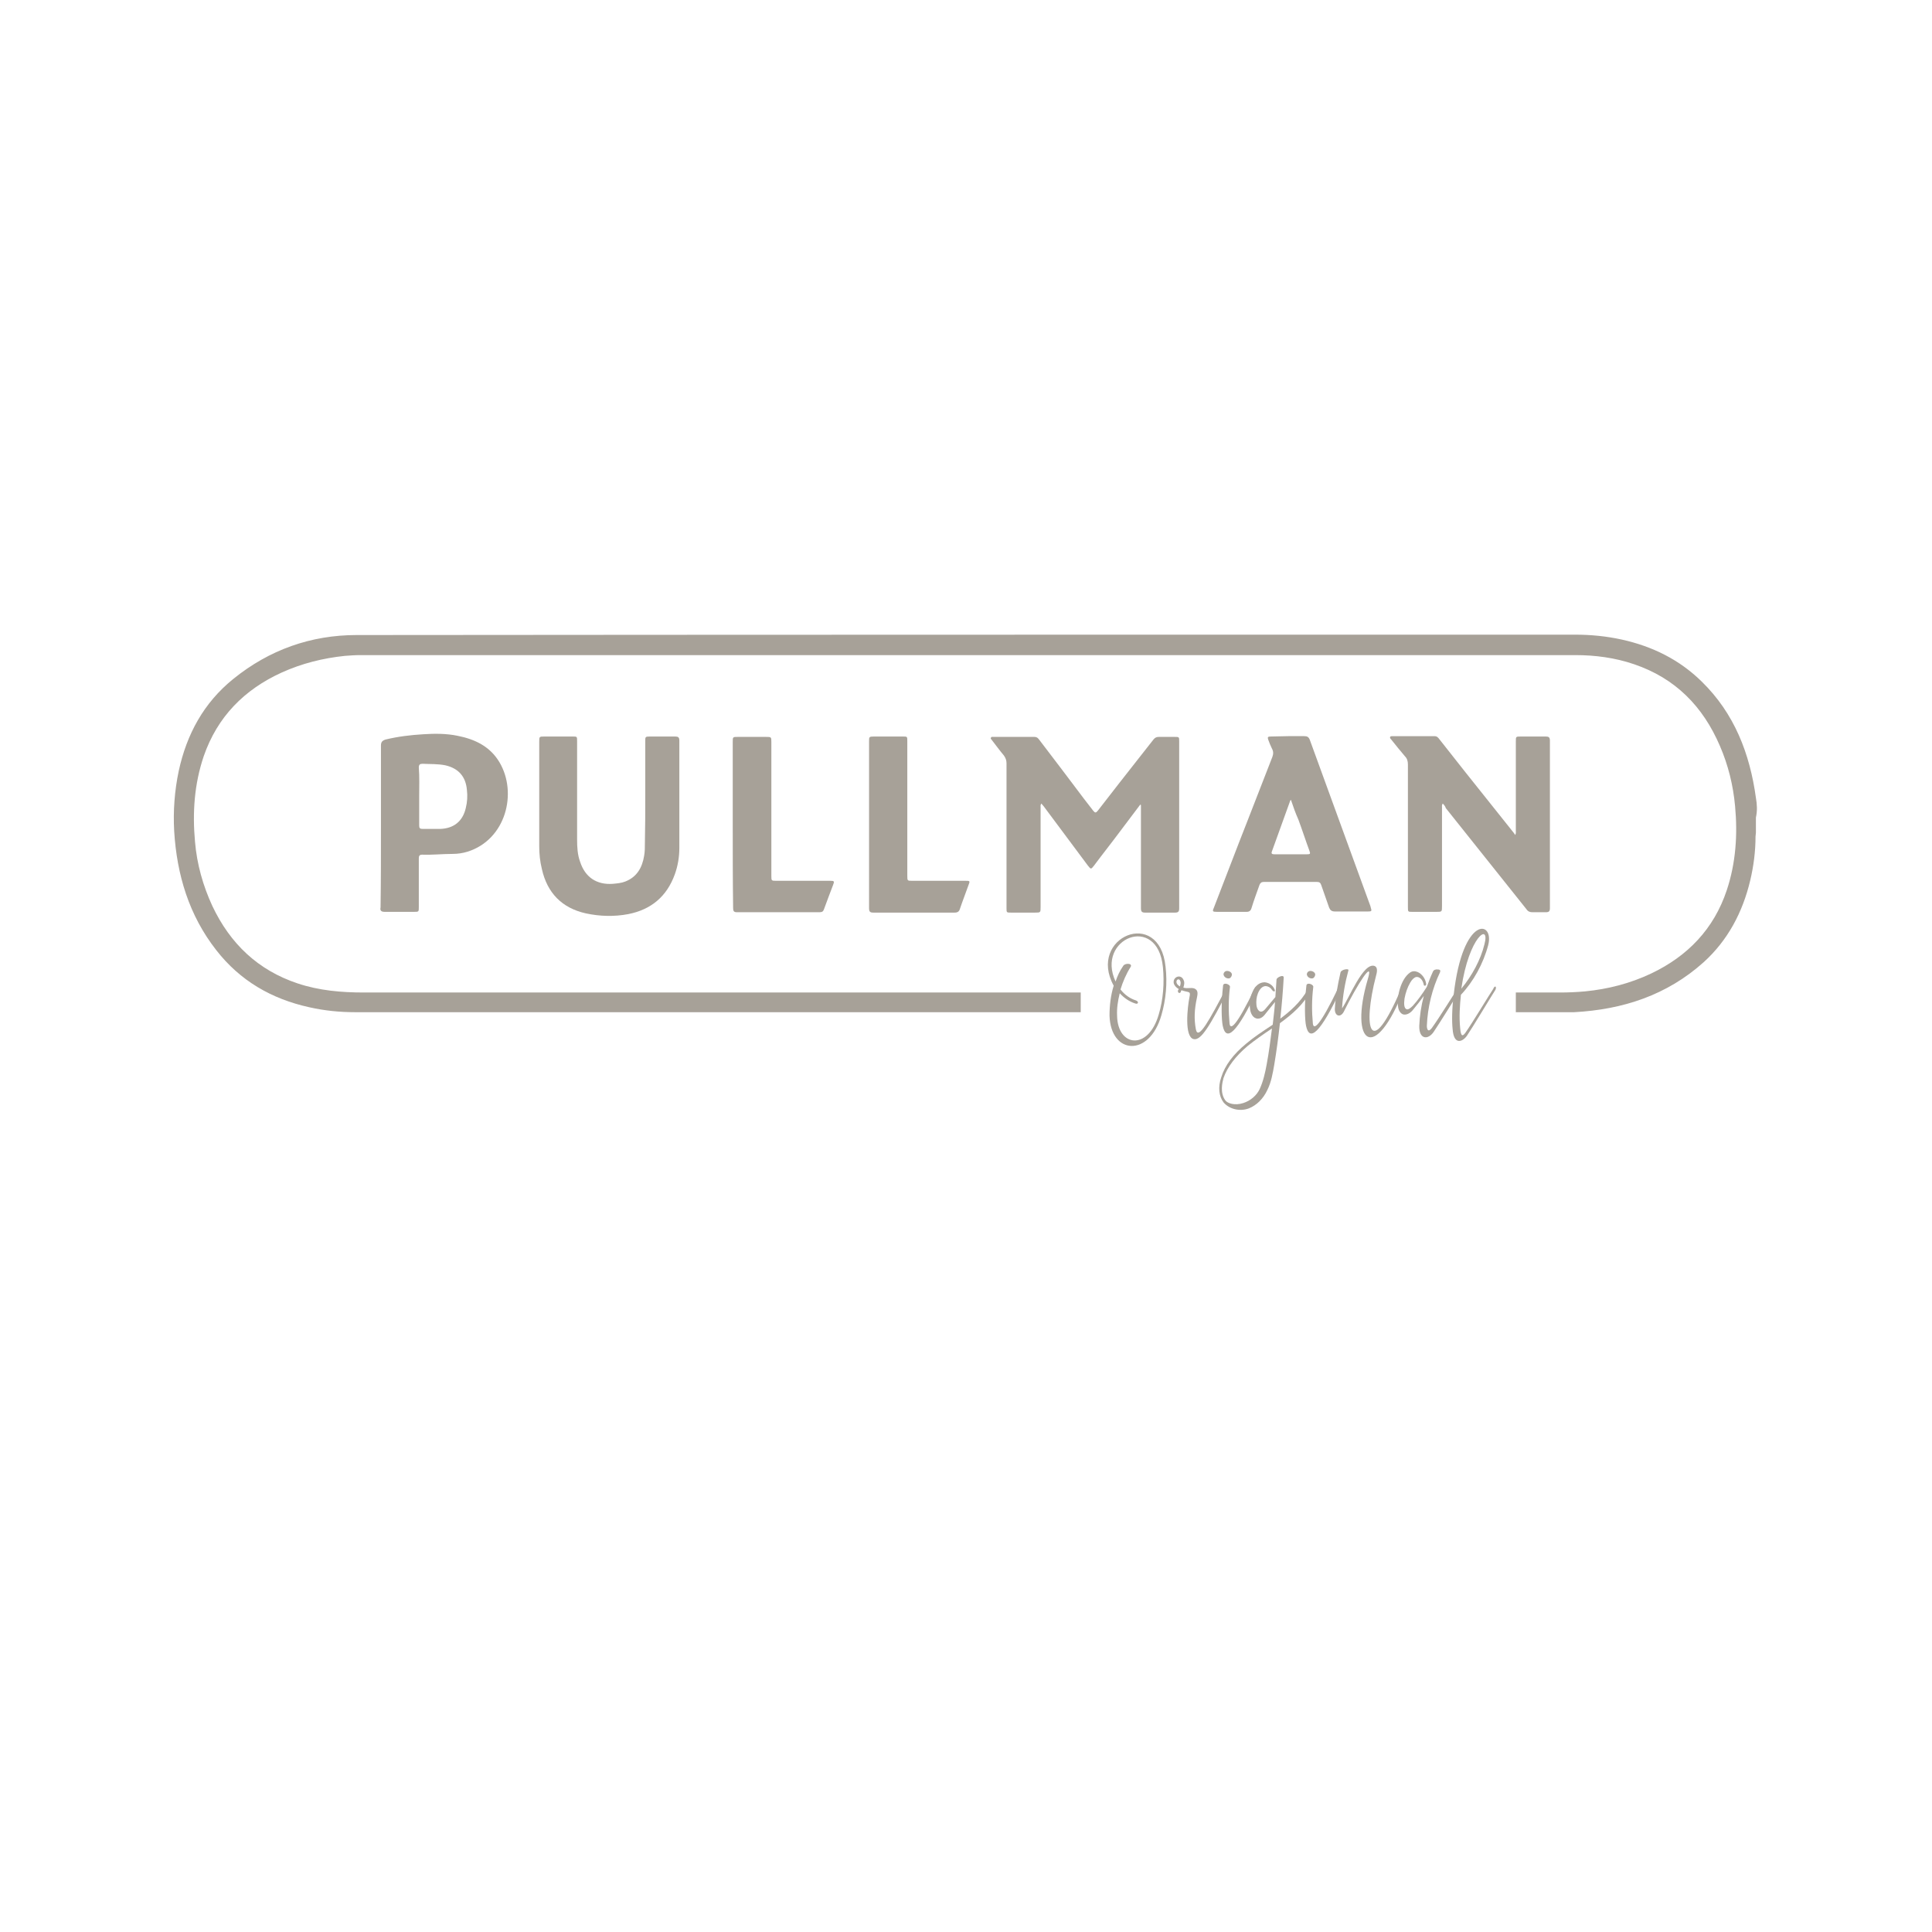 <svg xmlns="http://www.w3.org/2000/svg" xmlns:xlink="http://www.w3.org/1999/xlink" id="Laag_1" x="0px" y="0px" viewBox="0 0 510.2 510.2" style="enable-background:new 0 0 510.2 510.2;" xml:space="preserve"><style type="text/css">	.st0{fill:#A7A198;}</style><g>	<g>		<path class="st0" d="M301.1,212.5c-1.7,2.3-3.5,4.6-5.2,6.9c-2.3,3.1-4.7,6.1-7,9.2c-0.8,1-0.8,1-1.6,0   c-3.9-5.2-7.8-10.5-11.7-15.7c-0.2-0.2-0.4-0.5-0.6-0.7c-0.3,0.4-0.2,0.7-0.2,1c0,8.8,0,17.5,0,26.3c0,1.5,0,1.5-1.5,1.5   c-2.1,0-4.2,0-6.3,0c-1.2,0-1.2,0-1.2-1.2c0-12.7,0-25.5,0-38.2c0-0.8-0.2-1.4-0.7-2.1c-1.1-1.3-2.1-2.7-3.2-4.1   c-0.1-0.2-0.4-0.3-0.2-0.6c0.1-0.3,0.4-0.2,0.6-0.2c3.6,0,7.3,0,10.9,0c0.6,0,0.9,0.3,1.2,0.7c4,5.2,7.9,10.4,11.9,15.7   c0.8,1,1.6,2.1,2.4,3.1c0.5,0.6,0.7,0.6,1.2,0c3.8-4.9,7.6-9.8,11.4-14.6c1.1-1.4,2.2-2.8,3.3-4.2c0.4-0.5,0.8-0.7,1.4-0.7   c1.4,0,2.8,0,4.2,0c1.2,0,1.2,0,1.2,1.2c0,11.7,0,23.3,0,35c0,3,0,6,0,9c0,0.9-0.2,1.2-1.1,1.2c-2.6,0-5.2,0-7.9,0   c-0.9,0-1.1-0.3-1.1-1.2c0-8.7,0-17.4,0-26.1c0-0.3,0-0.7,0-1C301.3,212.5,301.2,212.5,301.1,212.5z"></path>		<path class="st0" d="M381,212.2c-0.3,0.4-0.2,0.8-0.2,1.1c0,8.7,0,17.4,0,26c0,1.5,0,1.5-1.5,1.5c-2.1,0-4.2,0-6.3,0   c-1.2,0-1.2,0-1.2-1.2c0-12.6,0-25.1,0-37.7c0-0.9-0.2-1.6-0.8-2.2c-1.2-1.4-2.4-2.9-3.6-4.4c-0.2-0.2-0.4-0.4-0.3-0.7   c0.1-0.2,0.4-0.2,0.6-0.2c3.7,0,7.4,0,11.1,0c0.7,0,1,0.4,1.3,0.8c4.7,6,9.4,11.9,14.2,17.9c1.8,2.3,3.7,4.6,5.5,6.9   c0.1,0.1,0.2,0.3,0.3,0.5c0.3-0.4,0.2-0.8,0.2-1.1c0-7.9,0-15.7,0-23.6c0-1.3,0-1.3,1.3-1.3c2.2,0,4.4,0,6.6,0   c0.8,0,1.1,0.2,1.1,1.1c0,14.7,0,29.5,0,44.2c0,0.9-0.3,1.1-1.1,1.1c-1.2,0-2.3,0-3.5,0c-0.7,0-1.2-0.2-1.6-0.8   c-7.1-8.9-14.2-17.8-21.3-26.7C381.7,213,381.4,212.6,381,212.2z"></path>		<path class="st0" d="M170.4,210c0-4.8,0-9.6,0-14.3c0-1.1,0-1.2,1.2-1.2c2.2,0,4.5,0,6.7,0c0.8,0,1.1,0.2,1.1,1.1   c0,9.4,0,18.9,0,28.3c0,2.4-0.4,4.8-1.2,7c-2.1,5.8-6.2,9.3-12.3,10.5c-3.7,0.7-7.5,0.6-11.2-0.2c-6.3-1.4-10.2-5.4-11.6-11.7   c-0.5-2-0.7-4-0.7-6c0-9.2,0-18.4,0-27.6c0-1.4,0-1.4,1.4-1.4c2.5,0,5,0,7.4,0c1.2,0,1.2,0,1.2,1.2c0,8.7,0,17.4,0,26   c0,2,0.1,4,0.8,5.9c1.3,4,4.3,6.1,8.6,5.8c1.1-0.1,2.3-0.2,3.3-0.6c3.1-1.2,4.5-3.7,5-6.8c0.2-1.1,0.2-2.2,0.2-3.3   C170.4,218.5,170.4,214.3,170.4,210z"></path>		<path class="st0" d="M340.2,194.4c1.4,0,2.8,0,4.2,0c0.8,0,1.2,0.2,1.5,1c3.1,8.6,6.3,17.2,9.4,25.8c2.2,6,4.4,12.1,6.6,18.1   c0,0.1,0.1,0.3,0.1,0.4c0.3,0.9,0.2,1-0.7,1c-0.4,0-0.8,0-1.1,0c-2.6,0-5.1,0-7.7,0c-0.8,0-1.2-0.3-1.5-1c-0.7-2-1.4-4-2.1-6   c-0.2-0.6-0.5-0.8-1.1-0.8c-4.7,0-9.4,0-14.1,0c-0.6,0-0.9,0.3-1.1,0.8c-0.7,2-1.5,4.1-2.1,6.1c-0.2,0.7-0.6,1-1.3,1   c-2.6,0-5.2,0-7.8,0c-1.2,0-1.3-0.1-0.8-1.2c3-7.7,5.9-15.4,8.9-23c2.2-5.6,4.3-11.1,6.5-16.7c0.3-0.8,0.3-1.5-0.1-2.2   c-0.4-0.8-0.7-1.6-1-2.4c-0.2-0.6-0.1-0.8,0.6-0.8C337,194.5,338.6,194.4,340.2,194.4C340.2,194.4,340.2,194.4,340.2,194.4z    M340.9,211.2c-0.1,0.2-0.2,0.2-0.2,0.3c-1.6,4.4-3.2,8.9-4.8,13.3c-0.3,0.7,0.1,0.8,0.7,0.8c2.8,0,5.6,0,8.5,0   c0.9,0,1-0.1,0.7-0.9c-1-2.7-1.9-5.5-2.9-8.2C342.1,214.7,341.5,213,340.9,211.2z"></path>		<path class="st0" d="M100.6,218.2c0-7.1,0-14.2,0-21.3c0-0.9,0.3-1.3,1.2-1.6c3.3-0.8,6.6-1.2,10-1.4c3-0.2,6.1-0.2,9,0.4   c4.6,0.9,8.6,2.8,11.1,7c4.8,8.1,1.7,20.4-8.4,23.6c-1.3,0.4-2.6,0.6-4,0.6c-2.7,0-5.4,0.3-8,0.2c-0.8,0-0.9,0.4-0.9,1   c0,4.3,0,8.6,0,12.8c0,1.3,0,1.3-1.3,1.3c-2.6,0-5.1,0-7.7,0c-0.9,0-1.3-0.3-1.1-1.2c0-0.1,0-0.1,0-0.2   C100.6,232.4,100.6,225.3,100.6,218.2z M110.7,210.2c0,2.6,0,5.2,0,7.8c0,0.7,0.2,0.9,0.9,0.9c1.5,0,3.1,0,4.6,0   c3.6-0.1,6-2,6.8-5.5c0.4-1.6,0.5-3.2,0.3-4.8c-0.3-3.5-2.2-5.7-5.7-6.5c-2-0.4-4-0.3-6-0.4c-0.7,0-1,0.2-1,1   C110.8,205.2,110.7,207.7,110.7,210.2z"></path>		<path class="st0" d="M193.5,217.7c0-7.3,0-14.6,0-21.8c0-1.3,0-1.3,1.4-1.3c2.4,0,4.8,0,7.3,0c1.5,0,1.5,0,1.5,1.4   c0,11.8,0,23.5,0,35.3c0,1.3,0,1.3,1.4,1.3c4.7,0,9.4,0,14.1,0c1.1,0,1.2,0.1,0.8,1.1c-0.8,2.1-1.6,4.2-2.4,6.4   c-0.2,0.6-0.5,0.8-1.2,0.8c-7.3,0-14.5,0-21.8,0c-0.9,0-1-0.4-1-1.2C193.5,232.3,193.5,225,193.5,217.7z"></path>		<path class="st0" d="M229.5,217.7c0-7.3,0-14.6,0-21.9c0-1.2,0-1.3,1.3-1.3c2.5,0,5.1,0,7.6,0c1.2,0,1.2,0,1.2,1.2   c0,11.8,0,23.7,0,35.5c0,1.4,0,1.4,1.3,1.4c4.7,0,9.3,0,14,0c1.3,0,1.3,0,0.8,1.3c-0.7,2-1.5,4-2.2,6.1c-0.2,0.7-0.6,1-1.4,1   c-7.2,0-14.3,0-21.5,0c-0.9,0-1.1-0.3-1.1-1.2C229.5,232.4,229.5,225,229.5,217.7z"></path>	</g>	<path class="st0" d="M463.7,210.7c-1.6-11.7-5.7-22.3-14.3-30.7c-5.9-5.8-13-9.3-21.1-11.1c-4.1-0.9-8.2-1.3-12.4-1.3  c-107.2,0-214.5,0-321.7,0.1c-12.1,0-23.1,3.9-32.6,11.6c-7.8,6.3-12.3,14.6-14.4,24.3c-1.1,5.2-1.5,10.6-1.2,15.9  c0.7,11.5,3.9,22.2,11.1,31.4c6.3,8.1,14.6,12.9,24.6,15.1c4,0.9,8,1.3,12.1,1.3c63.9,0,127.8,0,191.6,0v-5.2  c-63.1,0-126.2,0-189.3,0c-5.9,0-11.8-0.5-17.5-2.4c-10.5-3.5-17.8-10.5-22.5-20.4c-2.5-5.4-4.1-11.1-4.6-17  c-0.7-7.7-0.2-15.2,2.3-22.6c3.6-10.4,10.7-17.6,20.6-22.1c5.3-2.4,10.9-3.8,16.7-4.4c1.4-0.1,2.7-0.2,4.1-0.2  c53.5,0,107.1,0,160.6,0c53.4,0,106.8,0,160.2,0c5.3,0,10.5,0.7,15.5,2.4c10.9,3.7,18.2,11.1,22.7,21.6c2.2,5.1,3.5,10.4,4,15.9  c0.7,7.5,0.2,15-2.2,22.2c-3.4,10.2-10.3,17.4-20,22c-5.5,2.6-11.3,4.1-17.4,4.7c-2.2,0.2-4.4,0.3-6.6,0.3c-3.9,0-7.8,0-11.7,0v5.2  c5.1,0,10.3,0,15.4,0c12.9-0.7,24.5-4.5,34.2-13.2c6.4-5.8,10.3-13.2,12.3-21.6c0.9-3.8,1.4-7.7,1.4-11.6c0-0.3,0.1-0.7,0.1-1  c0-1.3,0-2.7,0-4C464.1,214.1,464,212.4,463.7,210.7z"></path>	<g>		<path class="st0" d="M306.7,268.1c-3.2,11.2-13.4,10.4-13.7,0.1c0-2.6,0.3-5.3,1.1-7.9c-7-12.8,12.1-20.9,13.7-5   C308.3,259.6,307.9,264,306.7,268.1z M306,267.9c1.2-4,1.5-8.4,1.1-12.5c-1.4-14.3-17.8-7.6-12.5,3.8c0.5-1.5,1.1-2.8,2-4.1   c0.4-0.8,2.5-0.8,2,0.2c-1.2,1.9-2.1,4-2.7,6c1.1,1.4,2.5,2.4,4.1,2.9c0.8,0.3,0.6,1.1-0.2,0.8c-1.6-0.5-3-1.5-4.1-2.7   c-0.5,2-0.8,4-0.7,5.9C295.1,276.4,303.2,277.6,306,267.9z"></path>		<path class="st0" d="M324.5,261.2c-4.9,9.5-7.3,13.7-9.3,13.2c-2.5-0.6-1.6-8.5-1.1-11c0.4-1.8-0.1-1.2-2.1-1.9   c-0.2,0.3-0.1,0.2-0.2,0.5c-0.3,0.5-0.9,0.1-0.7-0.5c0.1-0.2,0,0,0.2-0.3c-0.7-0.4-1.1-0.9-1.3-1.4c-0.5-1.8,1.9-2.8,2.6-0.9   c0.2,0.4,0.2,1-0.1,1.9c1.1,0.4,2.4-0.2,3.2,0.4c0.8,0.5,0.5,1.6,0.4,2.2c-0.7,3.2-0.8,5.7-0.3,8.4c0.6,3.2,3.7-2.7,8-10.8   C324.2,260,324.8,260.4,324.5,261.2z M311.6,260.5c0.1-0.4,0.3-0.9,0.1-1.4c-0.3-0.9-1.2-0.4-1,0.4   C310.8,259.9,311.1,260.2,311.6,260.5z"></path>		<path class="st0" d="M332.2,261.1c-5.6,11.9-8.4,14.1-9.3,9.8c-0.3-1.4-0.5-5.6,0.1-10.7c0.2-0.9,2-0.2,1.8,0.5   c-0.4,3.3-0.4,6.4-0.1,9.6c0.2,1.8,1.8,0.8,6.7-9.4C331.7,260.3,332.5,260.3,332.2,261.1z M323.1,257.2c0.1-0.5,0.5-0.8,0.9-0.8   c0.7,0,1.2,0.4,1.3,0.8c0.1,0.4-0.2,0.9-0.5,1.1C324.2,258.6,323.1,258.1,323.1,257.2z"></path>		<path class="st0" d="M346.1,261.7c-1.8,3.5-4.9,6.2-8.1,8.5c-0.4,3.7-0.9,7.4-1.5,11c-0.4,2.3-0.8,4.6-1.8,6.6   c-1.1,2.4-2.9,4.1-4.9,4.9c-2.4,0.9-5.2,0.2-6.7-1.6c-1.2-1.6-1.5-4-0.6-6.6c1-3.2,3.2-6.1,6.6-8.9c2-1.7,4-3,7-5   c0.2-2.1,0.5-4,0.6-6c-0.9,1.1-1.7,2.1-2.5,3.1c-0.8,1.1-1.5,1.3-2,1.3c-1.3,0-2-1.4-2.1-2.7c-0.2-1.4,0-2.9,0.6-4.2   c1-2.5,2.6-2.7,3.3-2.7c1.1,0.1,2.1,0.8,2.5,1.7c0.5,0.9-0.2,0.9-0.6,0.3c-0.4-0.6-0.9-0.9-1.6-1c-0.9,0-1.6,0.7-2.1,1.9   c-0.4,1-0.5,2.1-0.4,3.1c0.1,1.2,1,2.6,2.3,1.1c1.1-1.3,2-2.4,2.7-3.2c0.1-1.5,0.2-3,0.3-4.6c0-0.6,2-1.5,1.9-0.5   c-0.2,3.6-0.5,7.2-0.9,10.8c2.3-1.7,5.4-4.3,7.3-7.8C345.8,260.6,346.4,261,346.1,261.7z M335.9,271.6c-2.4,1.6-4.4,3-6.4,4.6   c-3.2,2.7-5.4,5.6-6.4,8.5c-0.3,1.1-1,3.9,0.5,5.9c0.6,0.8,2.5,1.4,4.7,0.7c1.9-0.6,3.6-2,4.4-3.8c0.9-2,1.4-4.2,1.8-6.4   C335.1,277.9,335.5,274.7,335.9,271.6z"></path>		<path class="st0" d="M354.2,261.1c-5.6,11.9-8.4,14.1-9.3,9.8c-0.3-1.4-0.5-5.6,0.1-10.7c0.2-0.9,2-0.2,1.8,0.5   c-0.4,3.3-0.4,6.4-0.1,9.6c0.2,1.8,1.8,0.8,6.7-9.4C353.7,260.3,354.5,260.3,354.2,261.1z M345.1,257.2c0.1-0.5,0.5-0.8,0.9-0.8   c0.7,0,1.2,0.4,1.3,0.8c0.1,0.4-0.2,0.9-0.5,1.1C346.2,258.6,345.1,258.1,345.1,257.2z"></path>		<path class="st0" d="M370.8,261.1c-7.8,20.2-14.6,14.4-9.6-2.5c1.7-5.6-2.7,1.2-6.4,8.7c-0.9,1.5-2.3,1-2.3-0.8   c0.2-3.5,0.7-6.1,1.5-9.7c0.2-0.8,2.2-1.1,2.1-0.6c-0.9,3.3-1.5,6.7-1.7,10.1c1.8-2.5,5.6-12.3,8.6-11.2c0.5,0.2,0.9,0.8,0.4,2.5   c-3.7,14.2-1.5,22.7,6.7,3.3C370.3,260.1,371.1,260.3,370.8,261.1z"></path>		<path class="st0" d="M385.4,261.7c-0.5,0.9-5.5,8.9-6.8,10.8c-1.5,2.2-3.9,2-3.8-1.6c0.1-2.6,0.5-5.3,1.2-7.9   c-0.8,1.1-1.7,2.3-2.8,3.6c-0.6,0.8-1.6,1.5-2.6,1.3c-0.7-0.2-1.3-1-1.4-2.1c-0.4-2.5,0.7-7.3,3.2-9c0.6-0.4,1.3-0.4,2-0.1   c1.1,0.5,2,1.7,2.2,3c0.1,0.4-0.1,0.6-0.3,0.6c-0.1,0-0.3,0-0.3-0.2c-0.3-1.6-1.3-2.2-2-2.1c-0.5,0.1-1.1,0.6-1.6,1.5   c-0.7,1.2-1.2,2.6-1.5,4.2c-0.2,1.5-0.1,2.5,0.5,2.8c0.4,0.2,1-0.2,1.7-0.9c1.2-1.3,2.7-3.4,3.7-5c0.5-1.4,1-2.7,1.6-4   c0.1-0.2,0.2-0.5,0.9-0.6c0.3,0,0.8,0,1,0.2c0.1,0.2,0,0.3,0,0.5c-2.1,4.4-3.3,9.3-3.5,14.2c0,0.8,0.3,1.9,1.3,0.6   c1.9-2.6,5.9-9.1,6.8-10.4C385.5,260,385.9,260.9,385.4,261.7z"></path>		<path class="st0" d="M394.9,261.4c-0.6,0.9-6.2,10.2-7.5,12.1c-1.1,1.6-3.5,2.7-3.8-1.8c-0.2-1.9-0.2-5.2,0.3-9.1   c2.4-21,10.8-19.6,9.1-13c-1.3,4.9-3.9,9.6-7.2,13.1c-0.3,2.9-0.5,5.9-0.2,8.8c0.2,2.6,0.8,2,1.4,1.2c1.9-2.7,6.4-10.2,7.3-11.5   C394.8,260,395.3,260.6,394.9,261.4z M385.9,261.1c2.8-3.4,5.1-7.6,6.1-11.7C393.6,243.5,387.9,247.2,385.9,261.1z"></path>	</g></g></svg>